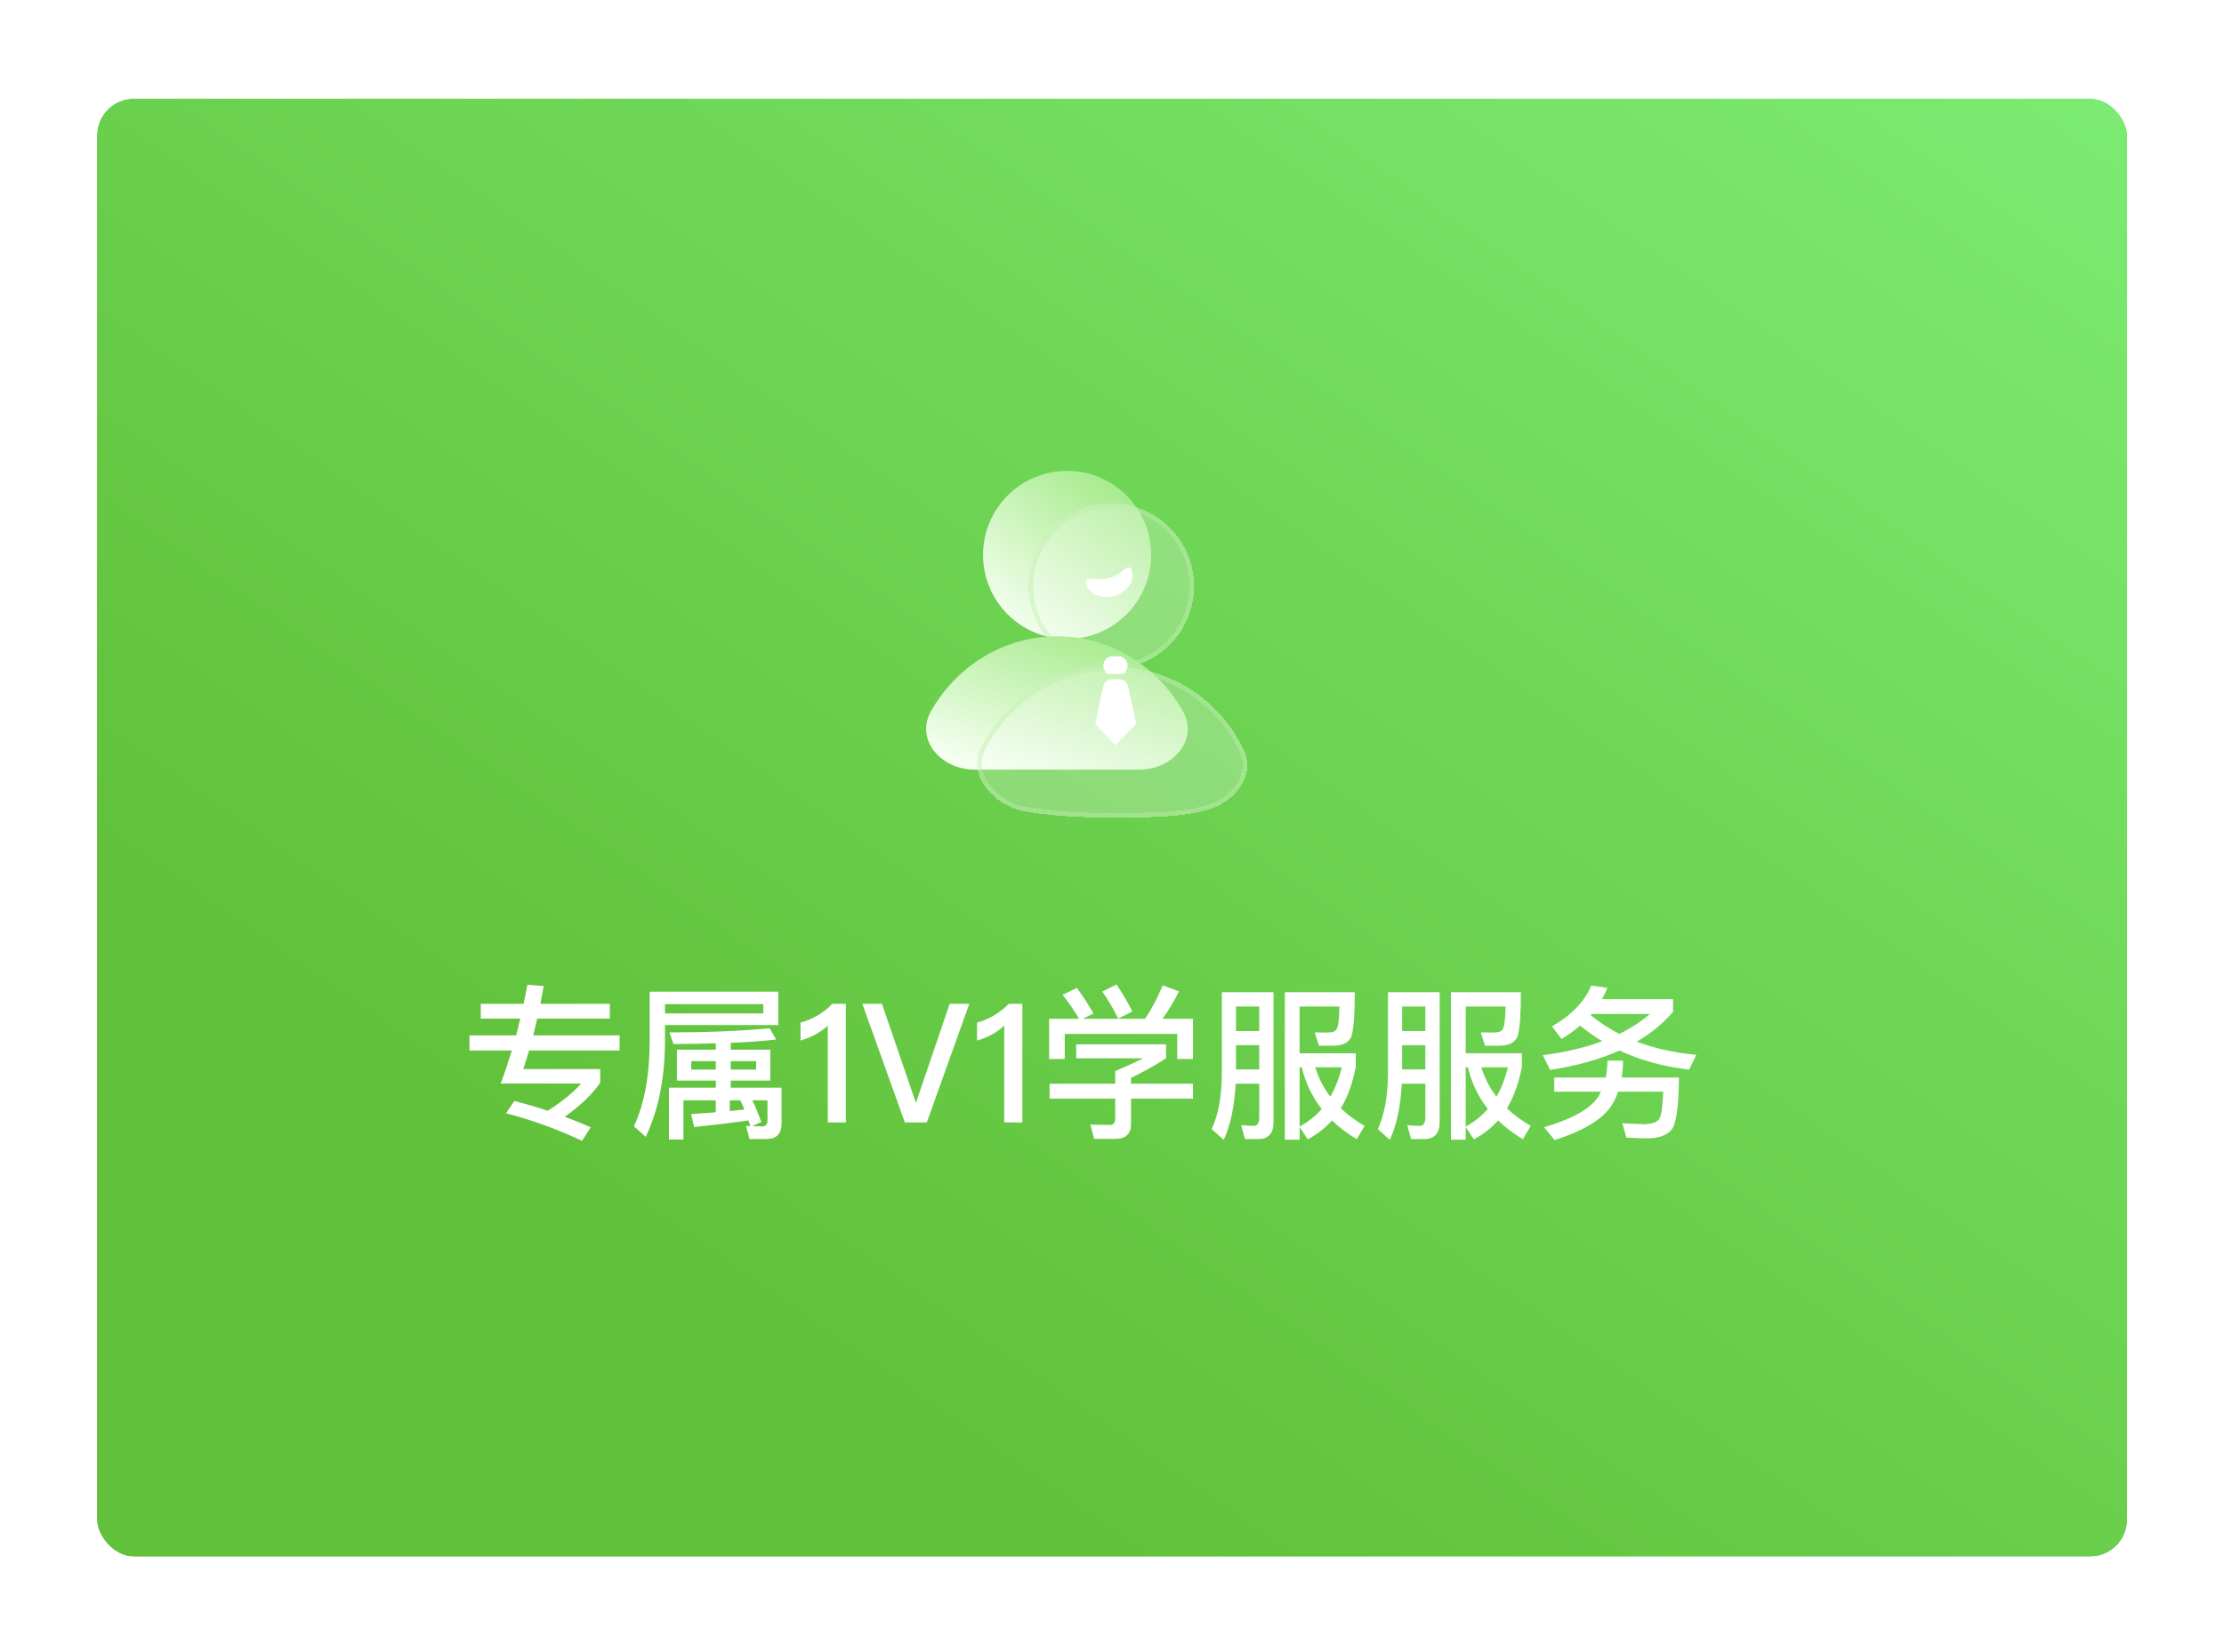 <svg width="241" height="179" viewBox="0 0 241 179" fill="none" xmlns="http://www.w3.org/2000/svg">
<g id="Group 40099">
<g id="Rectangle 2416" filter="url(#filter0_d_443_11849)">
<rect x="7.509" y="6.68" width="220" height="158" rx="4" fill="url(#paint0_linear_443_11849)"/>
<rect x="6.509" y="5.68" width="222" height="160" rx="5" stroke="white" stroke-width="2"/>
</g>
<path id="&#228;&#184;&#147;&#229;&#177;&#158;1V1&#229;&#173;&#166;&#230;&#156;&#141;&#230;&#156;&#141;&#229;&#138;&#161;" d="M50.873 112.196H55.931C56.075 111.584 56.237 110.99 56.381 110.378H52.097V108.776H56.741C56.885 108.092 57.011 107.39 57.155 106.706L58.919 106.85C58.793 107.516 58.667 108.164 58.559 108.776H66.083V110.378H58.217C58.073 111.008 57.929 111.62 57.785 112.196H67.145V113.834H57.335C57.119 114.554 56.921 115.22 56.705 115.85H65.039V117.326C64.211 118.55 62.933 119.774 61.205 121.016C62.177 121.376 63.113 121.754 64.013 122.15L63.077 123.626C60.395 122.366 57.641 121.358 54.833 120.638L55.733 119.306C56.993 119.63 58.199 119.972 59.351 120.368C60.881 119.396 62.087 118.424 62.969 117.416H54.257C54.689 116.264 55.085 115.076 55.463 113.834H50.873V112.196ZM73.355 113.744H77.567V113.06C76.127 113.096 74.597 113.132 72.977 113.132L72.545 111.872C76.829 111.872 80.447 111.71 83.399 111.422L84.101 112.646C82.679 112.808 81.041 112.934 79.187 113.006V113.744H83.471V117.092H79.187V117.866H84.695V121.718C84.695 122.852 84.155 123.428 83.075 123.428H81.221L80.843 122.006L81.311 122.024C81.239 121.808 81.167 121.592 81.095 121.412C79.241 121.682 77.279 121.916 75.227 122.132L74.885 120.728C75.803 120.656 76.703 120.602 77.567 120.53V119.234H74.057V123.482H72.491V117.866H77.567V117.092H73.355V113.744ZM79.079 119.234V120.404L80.663 120.224C80.519 119.864 80.375 119.522 80.231 119.234H79.079ZM81.941 115.904V114.986H79.187V115.904H81.941ZM77.567 115.904V114.986H74.903V115.904H77.567ZM81.491 122.024L82.607 122.06C82.967 122.06 83.165 121.826 83.165 121.394V119.234H81.527C81.887 119.99 82.211 120.782 82.499 121.592L81.491 122.024ZM82.715 108.812H72.059V109.82H82.715V108.812ZM72.059 111.08V112.88C72.041 116.894 71.339 120.332 69.971 123.194L68.693 122.042C69.809 119.684 70.385 116.624 70.403 112.88V107.462H84.335V111.08H72.059ZM90.185 108.776H91.661V121.628H89.699V111.134C88.925 111.872 87.935 112.412 86.747 112.754V110.81C87.323 110.666 87.917 110.414 88.565 110.054C89.213 109.658 89.753 109.244 90.185 108.776ZM93.446 108.776H95.57L99.224 119.432H99.278L102.914 108.776H105.038L100.43 121.628H98.054L93.446 108.776ZM109.31 108.776H110.786V121.628H108.824V111.134C108.05 111.872 107.06 112.412 105.872 112.754V110.81C106.448 110.666 107.042 110.414 107.69 110.054C108.338 109.658 108.878 109.244 109.31 108.776ZM129.275 110.396V114.752H127.565V112.034H115.379V114.752H113.687V110.396H116.927C116.351 109.424 115.757 108.56 115.145 107.804L116.693 107.048C117.305 107.876 117.917 108.812 118.493 109.82L117.341 110.396H124.091C124.829 109.28 125.459 108.074 125.999 106.778L127.763 107.426C127.169 108.596 126.575 109.586 125.963 110.396H129.275ZM116.621 113.168H126.359V114.68C125.225 115.418 123.965 116.12 122.561 116.804V117.434H129.275V119.054H122.561V121.808C122.561 122.87 121.985 123.41 120.851 123.41H118.565L118.151 121.862C118.799 121.88 119.501 121.898 120.275 121.898C120.653 121.898 120.851 121.664 120.851 121.214V119.054H113.741V117.434H120.851V116.066C122.111 115.526 123.137 115.058 123.893 114.68H116.621V113.168ZM120.995 106.688C121.589 107.57 122.165 108.542 122.705 109.604L121.175 110.378C120.635 109.28 120.059 108.308 119.447 107.444L120.995 106.688ZM133.937 113.258V115.886H136.457V113.258H133.937ZM136.457 111.728V109.064H133.937V111.728H136.457ZM133.901 117.434C133.775 119.882 133.343 121.916 132.605 123.518L131.309 122.348C132.029 120.782 132.389 118.784 132.407 116.354V107.516H138.005V121.592C138.005 122.816 137.447 123.428 136.349 123.428H134.909L134.495 121.916C134.999 121.97 135.449 122.006 135.881 122.006C136.259 122.006 136.457 121.682 136.457 121.052V117.434H133.901ZM140.831 115.652V122.078C141.767 121.574 142.559 120.926 143.225 120.17C142.181 118.838 141.461 117.326 141.065 115.652H140.831ZM140.831 122.132V123.5H139.229V107.516H146.807C146.807 109.856 146.699 111.404 146.483 112.178C146.267 112.934 145.583 113.312 144.431 113.312H142.919L142.469 111.872C142.757 111.872 143.153 111.89 143.657 111.89C144.035 111.89 144.323 111.854 144.503 111.8C144.683 111.746 144.827 111.584 144.935 111.332C145.043 111.026 145.115 110.27 145.151 109.064H140.831V114.14H146.915V115.58C146.591 117.344 146.051 118.856 145.295 120.098C146.033 120.8 146.897 121.43 147.869 122.006L147.023 123.446C145.997 122.834 145.097 122.15 144.341 121.412C143.603 122.24 142.721 122.924 141.713 123.464L140.831 122.132ZM142.523 115.652C142.883 116.822 143.423 117.884 144.161 118.838C144.701 117.902 145.115 116.84 145.403 115.652H142.523ZM151.937 113.258V115.886H154.457V113.258H151.937ZM154.457 111.728V109.064H151.937V111.728H154.457ZM151.901 117.434C151.775 119.882 151.343 121.916 150.605 123.518L149.309 122.348C150.029 120.782 150.389 118.784 150.407 116.354V107.516H156.005V121.592C156.005 122.816 155.447 123.428 154.349 123.428H152.909L152.495 121.916C152.999 121.97 153.449 122.006 153.881 122.006C154.259 122.006 154.457 121.682 154.457 121.052V117.434H151.901ZM158.831 115.652V122.078C159.767 121.574 160.559 120.926 161.225 120.17C160.181 118.838 159.461 117.326 159.065 115.652H158.831ZM158.831 122.132V123.5H157.229V107.516H164.807C164.807 109.856 164.699 111.404 164.483 112.178C164.267 112.934 163.583 113.312 162.431 113.312H160.919L160.469 111.872C160.757 111.872 161.153 111.89 161.657 111.89C162.035 111.89 162.323 111.854 162.503 111.8C162.683 111.746 162.827 111.584 162.935 111.332C163.043 111.026 163.115 110.27 163.151 109.064H158.831V114.14H164.915V115.58C164.591 117.344 164.051 118.856 163.295 120.098C164.033 120.8 164.897 121.43 165.869 122.006L165.023 123.446C163.997 122.834 163.097 122.15 162.341 121.412C161.603 122.24 160.721 122.924 159.713 123.464L158.831 122.132ZM160.523 115.652C160.883 116.822 161.423 117.884 162.161 118.838C162.701 117.902 163.115 116.84 163.403 115.652H160.523ZM172.439 106.796L174.185 107.048C174.005 107.48 173.807 107.894 173.591 108.272H181.295V109.658C180.215 110.9 178.901 111.98 177.371 112.88C179.297 113.6 181.439 114.086 183.815 114.302L183.041 115.904C180.251 115.58 177.731 114.896 175.499 113.834C173.339 114.806 170.819 115.508 167.975 115.94L167.183 114.338C169.595 114.032 171.755 113.528 173.627 112.826C172.763 112.322 171.971 111.746 171.233 111.134C170.621 111.656 169.955 112.142 169.217 112.592L168.173 111.224C170.279 110.018 171.701 108.542 172.439 106.796ZM175.481 112.034C176.723 111.422 177.821 110.702 178.793 109.874H172.475C172.421 109.928 172.385 109.964 172.367 110C173.303 110.774 174.347 111.458 175.481 112.034ZM174.185 114.932H175.877C175.877 115.58 175.823 116.192 175.733 116.768H181.943C181.907 119.918 181.637 121.808 181.133 122.42C180.629 123.032 179.729 123.356 178.469 123.356C177.857 123.356 177.101 123.32 176.237 123.266L175.805 121.718C176.741 121.754 177.497 121.79 178.073 121.826C178.991 121.808 179.567 121.61 179.801 121.25C180.035 120.872 180.179 119.882 180.233 118.298H175.355C175.193 118.73 175.013 119.144 174.797 119.522C173.897 121.142 171.791 122.474 168.461 123.536L167.327 122.15C170.261 121.286 172.187 120.242 173.087 119C173.231 118.766 173.375 118.532 173.483 118.298H168.425V116.768H174.005C174.113 116.192 174.185 115.58 174.185 114.932Z" fill="white"/>
<g id="Frame 500">
<g id="Group 625">
<circle id="Ellipse 2070" cx="115.633" cy="60.13" r="9.107" fill="url(#paint1_linear_443_11849)"/>
<g id="Ellipse 2071" filter="url(#filter1_bd_443_11849)">
<circle cx="120.432" cy="59.517" r="8.966" fill="white" fill-opacity="0.24" shape-rendering="crispEdges"/>
<circle cx="120.432" cy="59.517" r="8.716" stroke="#BEECAA" stroke-opacity="0.44" stroke-width="0.5" shape-rendering="crispEdges"/>
</g>
<path id="Ellipse 2072" d="M122.653 61.875C122.971 62.973 122.124 64.184 120.76 64.58C119.396 64.976 118.032 64.406 117.714 63.309C117.395 62.211 118.838 63.053 120.202 62.657C121.566 62.261 122.334 60.777 122.653 61.875Z" fill="white"/>
<path id="Subtract" d="M128.162 77.015C129.95 80.137 127.102 83.396 123.505 83.396H105.566C101.969 83.396 99.121 80.137 100.909 77.015C103.677 72.186 108.743 68.951 114.535 68.951C120.328 68.951 125.394 72.186 128.162 77.015Z" fill="url(#paint2_linear_443_11849)"/>
<g id="Subtract_2" filter="url(#filter2_bd_443_11849)">
<path d="M134.795 77.308C136.027 79.941 133.957 82.734 131.196 83.645V83.645C128.52 84.527 124.869 84.603 120.431 84.603C117.461 84.603 113.4 84.434 110.383 83.786V83.786C107.309 82.838 104.849 79.811 106.321 76.952C109.001 71.747 114.314 68.201 120.431 68.201C126.786 68.201 132.241 71.848 134.795 77.308Z" fill="white" fill-opacity="0.24" shape-rendering="crispEdges"/>
<path d="M106.544 77.066C109.183 71.938 114.414 68.451 120.431 68.451C126.687 68.451 132.055 72.04 134.569 77.414C135.143 78.641 134.953 79.908 134.28 80.99C133.605 82.078 132.447 82.969 131.118 83.407C128.487 84.274 124.88 84.353 120.431 84.353C117.469 84.353 113.436 84.184 110.446 83.543C108.963 83.084 107.634 82.124 106.856 80.948C106.08 79.775 105.857 78.4 106.544 77.066Z" stroke="#BEECAA" stroke-opacity="0.44" stroke-width="0.5" shape-rendering="crispEdges"/>
</g>
<g id="Union" filter="url(#filter3_d_443_11849)">
<path fill-rule="evenodd" clip-rule="evenodd" d="M120.067 71.115H120.687C121.457 71.115 121.938 71.949 121.552 72.616L121.319 73.02H119.437L119.203 72.619C118.815 71.952 119.296 71.115 120.067 71.115ZM120.012 73.603H120.772C121.242 73.603 121.649 73.931 121.749 74.391L122.629 78.436L120.361 80.79L118.181 78.436L119.034 74.397C119.131 73.934 119.539 73.603 120.012 73.603Z" fill="white"/>
</g>
</g>
</g>
</g>
<defs>
<filter id="filter0_d_443_11849" x="0.509" y="0.68" width="240" height="178" filterUnits="userSpaceOnUse" color-interpolation-filters="sRGB">
<feFlood flood-opacity="0" result="BackgroundImageFix"/>
<feColorMatrix in="SourceAlpha" type="matrix" values="0 0 0 0 0 0 0 0 0 0 0 0 0 0 0 0 0 0 127 0" result="hardAlpha"/>
<feMorphology radius="1" operator="erode" in="SourceAlpha" result="effect1_dropShadow_443_11849"/>
<feOffset dx="3" dy="4"/>
<feGaussianBlur stdDeviation="4.5"/>
<feComposite in2="hardAlpha" operator="out"/>
<feColorMatrix type="matrix" values="0 0 0 0 0.38 0 0 0 0 0.757 0 0 0 0 0.227 0 0 0 0.34 0"/>
<feBlend mode="normal" in2="BackgroundImageFix" result="effect1_dropShadow_443_11849"/>
<feBlend mode="normal" in="SourceGraphic" in2="effect1_dropShadow_443_11849" result="shape"/>
</filter>
<filter id="filter1_bd_443_11849" x="104.466" y="43.551" width="31.932" height="32.932" filterUnits="userSpaceOnUse" color-interpolation-filters="sRGB">
<feFlood flood-opacity="0" result="BackgroundImageFix"/>
<feGaussianBlur in="BackgroundImageFix" stdDeviation="3.5"/>
<feComposite in2="SourceAlpha" operator="in" result="effect1_backgroundBlur_443_11849"/>
<feColorMatrix in="SourceAlpha" type="matrix" values="0 0 0 0 0 0 0 0 0 0 0 0 0 0 0 0 0 0 127 0" result="hardAlpha"/>
<feOffset dy="4"/>
<feGaussianBlur stdDeviation="2"/>
<feComposite in2="hardAlpha" operator="out"/>
<feColorMatrix type="matrix" values="0 0 0 0 0.316 0 0 0 0 0.733 0 0 0 0 0.147 0 0 0 0.38 0"/>
<feBlend mode="normal" in2="effect1_backgroundBlur_443_11849" result="effect2_dropShadow_443_11849"/>
<feBlend mode="normal" in="SourceGraphic" in2="effect2_dropShadow_443_11849" result="shape"/>
</filter>
<filter id="filter2_bd_443_11849" x="98.883" y="61.201" width="43.276" height="31.402" filterUnits="userSpaceOnUse" color-interpolation-filters="sRGB">
<feFlood flood-opacity="0" result="BackgroundImageFix"/>
<feGaussianBlur in="BackgroundImageFix" stdDeviation="3.5"/>
<feComposite in2="SourceAlpha" operator="in" result="effect1_backgroundBlur_443_11849"/>
<feColorMatrix in="SourceAlpha" type="matrix" values="0 0 0 0 0 0 0 0 0 0 0 0 0 0 0 0 0 0 127 0" result="hardAlpha"/>
<feOffset dy="4"/>
<feGaussianBlur stdDeviation="2"/>
<feComposite in2="hardAlpha" operator="out"/>
<feColorMatrix type="matrix" values="0 0 0 0 0.316 0 0 0 0 0.733 0 0 0 0 0.147 0 0 0 0.38 0"/>
<feBlend mode="normal" in2="effect1_backgroundBlur_443_11849" result="effect2_dropShadow_443_11849"/>
<feBlend mode="normal" in="SourceGraphic" in2="effect2_dropShadow_443_11849" result="shape"/>
</filter>
<filter id="filter3_d_443_11849" x="118.181" y="71.115" width="4.948" height="9.674" filterUnits="userSpaceOnUse" color-interpolation-filters="sRGB">
<feFlood flood-opacity="0" result="BackgroundImageFix"/>
<feColorMatrix in="SourceAlpha" type="matrix" values="0 0 0 0 0 0 0 0 0 0 0 0 0 0 0 0 0 0 127 0" result="hardAlpha"/>
<feOffset dx="0.5"/>
<feComposite in2="hardAlpha" operator="out"/>
<feColorMatrix type="matrix" values="0 0 0 0 0.871 0 0 0 0 0.971 0 0 0 0 0.829 0 0 0 0.5 0"/>
<feBlend mode="normal" in2="BackgroundImageFix" result="effect1_dropShadow_443_11849"/>
<feBlend mode="normal" in="SourceGraphic" in2="effect1_dropShadow_443_11849" result="shape"/>
</filter>
<linearGradient id="paint0_linear_443_11849" x1="227.509" y1="6.68" x2="117.411" y2="164.612" gradientUnits="userSpaceOnUse">
<stop stop-color="#7CEB72"/>
<stop offset="1" stop-color="#61C13A"/>
</linearGradient>
<linearGradient id="paint1_linear_443_11849" x1="109.566" y1="68.219" x2="124.12" y2="49.345" gradientUnits="userSpaceOnUse">
<stop stop-color="#F5FFF1"/>
<stop offset="1" stop-color="#96E676"/>
</linearGradient>
<linearGradient id="paint2_linear_443_11849" x1="104.054" y1="82.588" x2="111.562" y2="61.377" gradientUnits="userSpaceOnUse">
<stop stop-color="#F5FFF1"/>
<stop offset="1" stop-color="#96E676"/>
</linearGradient>
</defs>
</svg>
